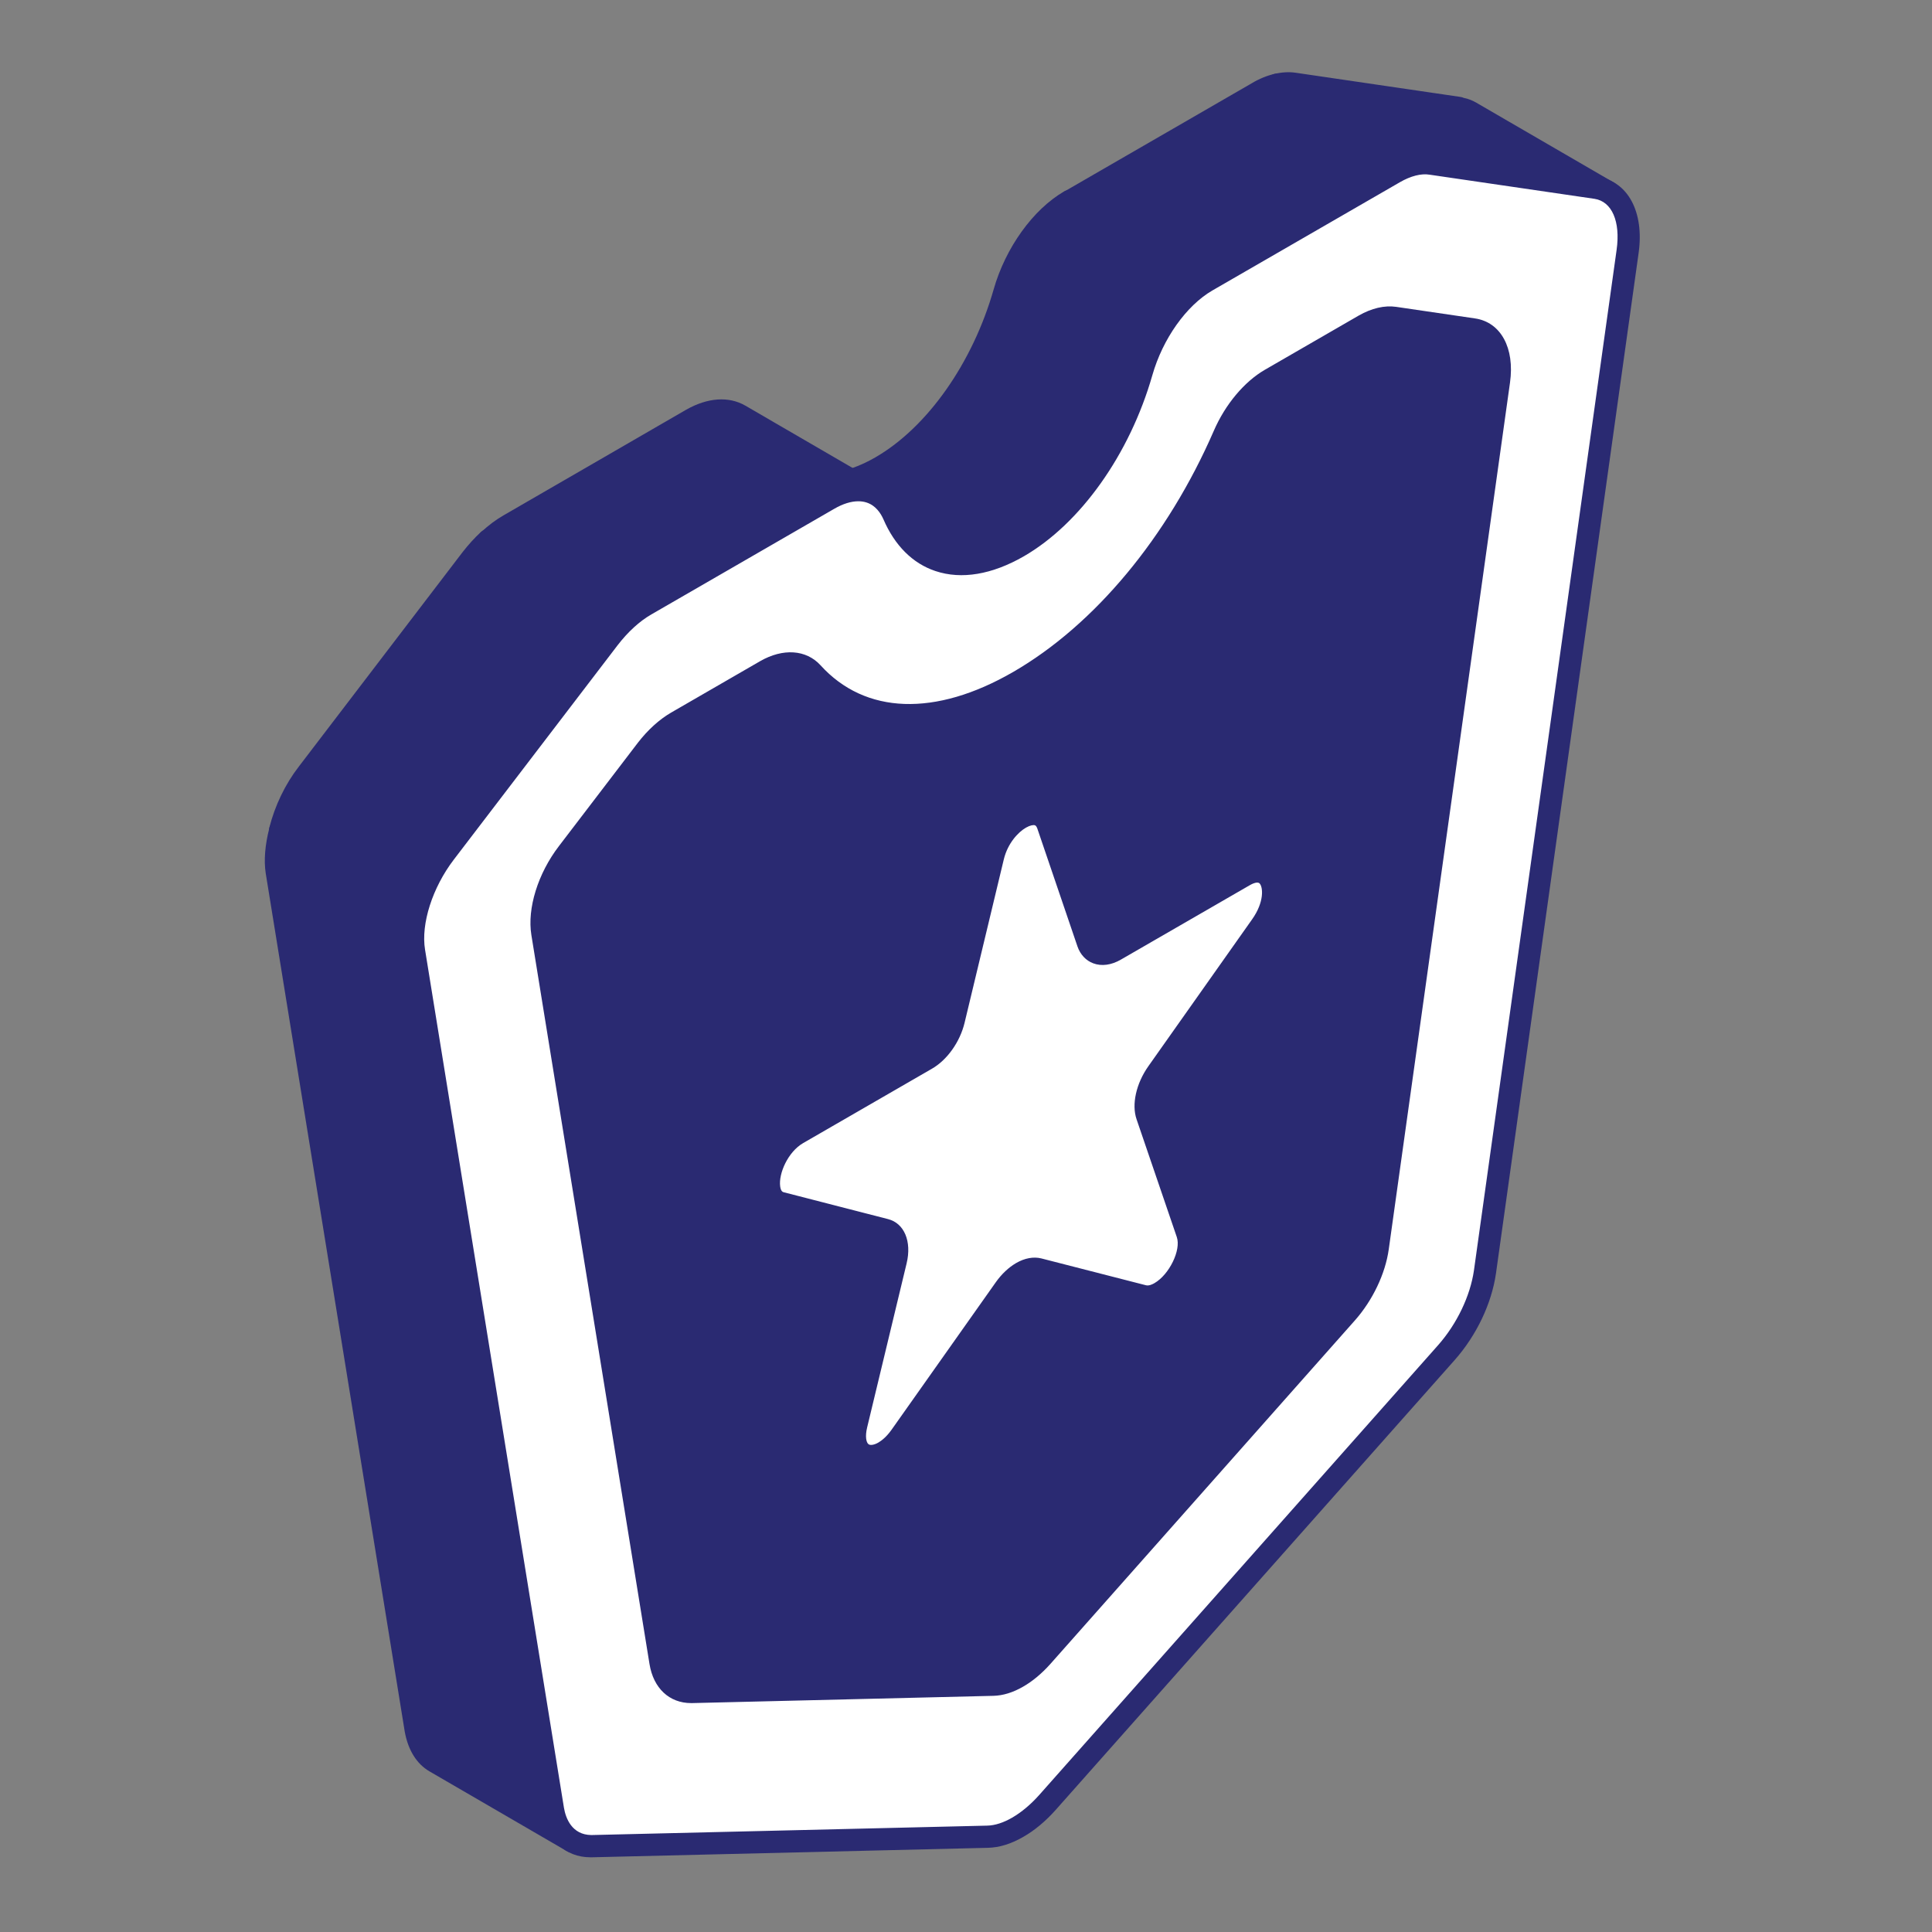 <svg xmlns="http://www.w3.org/2000/svg" width="33" height="33" viewBox="0 0 33 33" fill="none"><rect x="0" y="0" width="33" height="33" fill="#808080" stroke="none"/><path d="M15.826 9.48L13.484 8.119C13.921 8.373 14.484 8.302 15.046 7.977C15.899 7.484 16.75 6.409 17.154 4.996C17.338 4.35 17.767 3.725 18.27 3.435L20.612 4.796C20.109 5.086 19.68 5.711 19.496 6.357C19.092 7.77 18.241 8.846 17.389 9.338C16.826 9.663 16.263 9.734 15.826 9.48Z" fill="#2A2A72"></path><path d="M16.418 9.824C16.17 9.824 15.938 9.765 15.732 9.645L13.391 8.284C13.39 8.284 13.39 8.284 13.389 8.283C13.299 8.231 13.268 8.115 13.321 8.024C13.374 7.933 13.489 7.902 13.58 7.955C13.942 8.166 14.429 8.114 14.952 7.812C15.838 7.301 16.613 6.202 16.972 4.944C17.174 4.233 17.646 3.576 18.176 3.27C18.234 3.237 18.307 3.237 18.366 3.271L20.708 4.632C20.767 4.665 20.803 4.728 20.802 4.796C20.802 4.864 20.766 4.926 20.708 4.96C20.259 5.219 19.856 5.788 19.68 6.41C19.294 7.758 18.452 8.944 17.484 9.503C17.113 9.716 16.751 9.824 16.418 9.824ZM14.399 8.431L15.922 9.316C16.284 9.527 16.771 9.475 17.294 9.174C18.18 8.662 18.954 7.563 19.314 6.305C19.483 5.712 19.839 5.156 20.261 4.811L18.274 3.657C17.863 3.936 17.502 4.469 17.337 5.048C16.952 6.397 16.11 7.582 15.142 8.142C14.888 8.288 14.638 8.384 14.399 8.431Z" fill="#2A2A72"></path><path d="M24.446 2.793L27.261 3.206C27.337 3.221 27.408 3.244 27.47 3.282L25.125 1.92C25.068 1.887 25.006 1.863 24.935 1.853L24.921 1.844L22.105 1.431C22.015 1.417 21.918 1.423 21.816 1.446L24.16 2.808C24.26 2.786 24.356 2.78 24.446 2.793Z" fill="#2A2A72"></path><path d="M27.47 3.472C27.438 3.472 27.405 3.464 27.375 3.446L27.357 3.436C27.322 3.417 27.278 3.403 27.226 3.393L24.419 2.981C24.355 2.972 24.282 2.976 24.202 2.994C24.155 3.003 24.107 2.996 24.065 2.972L21.721 1.611C21.654 1.572 21.617 1.495 21.629 1.418C21.641 1.341 21.698 1.279 21.774 1.261C21.902 1.232 22.023 1.226 22.135 1.243L24.949 1.656C24.967 1.659 24.985 1.664 25.002 1.672C25.078 1.687 25.149 1.714 25.22 1.756L27.542 3.104C27.552 3.11 27.561 3.115 27.57 3.121C27.658 3.175 27.687 3.291 27.633 3.38C27.598 3.439 27.535 3.472 27.47 3.472ZM24.474 2.605L26.418 2.891L25.03 2.084C24.989 2.061 24.951 2.047 24.911 2.042C24.892 2.039 24.873 2.034 24.856 2.026L22.631 1.7L24.195 2.608C24.293 2.593 24.386 2.592 24.474 2.605Z" fill="#2A2A72"></path><path d="M21.816 1.446C21.704 1.472 21.589 1.518 21.474 1.588L18.27 3.439L20.615 4.797L23.814 2.945C23.932 2.878 24.048 2.833 24.16 2.808L21.816 1.446Z" fill="#2A2A72"></path><path d="M20.615 4.987C20.582 4.987 20.549 4.978 20.52 4.961L18.175 3.603C18.116 3.569 18.08 3.507 18.08 3.439C18.08 3.371 18.116 3.309 18.175 3.274L21.379 1.423C21.505 1.347 21.64 1.291 21.775 1.261C21.821 1.252 21.871 1.258 21.912 1.282L24.256 2.644C24.324 2.683 24.36 2.76 24.348 2.837C24.336 2.915 24.278 2.977 24.201 2.993C24.105 3.015 24.007 3.054 23.91 3.11L20.71 4.961C20.681 4.978 20.648 4.987 20.615 4.987ZM18.649 3.439L20.615 4.578L23.72 2.781C23.722 2.779 23.725 2.778 23.728 2.776L21.79 1.65C21.717 1.673 21.644 1.706 21.573 1.75L18.649 3.439Z" fill="#2A2A72"></path><path d="M7.596 14.569L10.392 10.909C10.483 10.788 10.583 10.681 10.686 10.587L8.343 9.226C8.241 9.321 8.143 9.428 8.052 9.547L5.256 13.207C5.024 13.506 4.868 13.851 4.783 14.185L7.121 15.543C7.206 15.21 7.369 14.867 7.596 14.569Z" fill="#2A2A72"></path><path d="M7.121 15.733C7.088 15.733 7.055 15.724 7.026 15.707L4.688 14.349C4.615 14.306 4.579 14.22 4.6 14.138C4.697 13.756 4.872 13.394 5.106 13.091L7.901 9.431C8 9.304 8.105 9.188 8.214 9.087C8.275 9.03 8.366 9.02 8.439 9.062L10.782 10.423C10.834 10.453 10.868 10.506 10.875 10.566C10.882 10.627 10.859 10.686 10.815 10.727C10.713 10.82 10.623 10.92 10.544 11.023L7.747 14.685C7.544 14.952 7.386 15.274 7.305 15.59C7.29 15.648 7.249 15.695 7.194 15.718C7.171 15.728 7.146 15.733 7.121 15.733ZM5.007 14.095L7.01 15.258C7.111 14.973 7.259 14.699 7.446 14.454L10.242 10.794C10.284 10.738 10.33 10.682 10.379 10.628L8.373 9.463C8.314 9.525 8.257 9.592 8.203 9.663L5.407 13.322C5.232 13.549 5.095 13.813 5.007 14.095Z" fill="#2A2A72"></path><path d="M11.035 10.33L14.159 8.526C14.477 8.346 14.762 8.331 14.98 8.455L12.635 7.092C12.422 6.969 12.132 6.983 11.814 7.164L8.695 8.967C8.576 9.034 8.461 9.122 8.35 9.226L10.693 10.587C10.804 10.484 10.919 10.397 11.035 10.33Z" fill="#2A2A72"></path><path d="M10.693 10.777C10.66 10.777 10.627 10.768 10.597 10.751L8.255 9.39C8.203 9.36 8.168 9.307 8.161 9.247C8.155 9.188 8.177 9.128 8.22 9.087C8.346 8.97 8.475 8.874 8.602 8.802L11.719 6.999C12.089 6.789 12.448 6.766 12.73 6.928L15.076 8.291C15.166 8.343 15.197 8.459 15.145 8.55C15.093 8.64 14.978 8.671 14.887 8.62C14.678 8.502 14.426 8.593 14.253 8.691L11.131 10.495C11.03 10.553 10.926 10.631 10.822 10.727C10.786 10.76 10.739 10.777 10.693 10.777ZM8.683 9.2L10.671 10.354C10.761 10.28 10.851 10.217 10.941 10.165L14.065 8.361C14.134 8.322 14.204 8.289 14.272 8.263L12.54 7.257C12.379 7.164 12.154 7.189 11.908 7.329L8.79 9.132C8.755 9.152 8.719 9.175 8.683 9.2Z" fill="#2A2A72"></path><path d="M4.786 14.185C4.722 14.433 4.694 14.677 4.726 14.887L7.1 29.547C7.148 29.803 7.261 29.993 7.432 30.093L9.778 31.455C9.607 31.356 9.488 31.166 9.445 30.909L7.072 16.25C7.037 16.037 7.059 15.793 7.123 15.543L4.786 14.185Z" fill="#2A2A72"></path><path d="M9.778 31.645C9.746 31.645 9.713 31.637 9.683 31.619C9.682 31.619 9.682 31.619 9.682 31.619L7.337 30.257C7.118 30.13 6.972 29.896 6.914 29.582L4.539 14.918C4.505 14.696 4.526 14.434 4.602 14.138C4.617 14.08 4.657 14.033 4.712 14.009C4.768 13.987 4.83 13.99 4.881 14.02L7.219 15.379C7.292 15.421 7.329 15.508 7.307 15.59C7.247 15.824 7.23 16.042 7.259 16.219L9.633 30.88C9.665 31.073 9.751 31.22 9.874 31.291C9.964 31.344 9.995 31.46 9.942 31.551C9.907 31.611 9.843 31.645 9.778 31.645ZM4.919 14.482C4.899 14.624 4.898 14.75 4.915 14.859L7.288 29.517C7.313 29.654 7.377 29.84 7.528 29.929L9.257 30.933L6.884 16.28C6.853 16.087 6.861 15.871 6.907 15.637L4.919 14.482Z" fill="#2A2A72"></path><path d="M23.817 2.948C24.038 2.82 24.26 2.765 24.448 2.796L27.264 3.208C27.671 3.269 27.884 3.697 27.801 4.293L25.364 21.727C25.295 22.199 25.054 22.708 24.709 23.099L17.894 30.784C17.733 30.965 17.559 31.11 17.384 31.211C17.209 31.312 17.032 31.369 16.869 31.372L10.105 31.534C9.756 31.543 9.513 31.307 9.445 30.91L7.072 16.25C6.991 15.756 7.199 15.092 7.601 14.567L10.396 10.909C10.587 10.659 10.808 10.458 11.032 10.329L14.154 8.526C14.651 8.239 15.077 8.367 15.263 8.793C15.67 9.738 16.532 9.835 17.392 9.338C18.245 8.845 19.096 7.77 19.5 6.357C19.684 5.711 20.113 5.086 20.616 4.795L23.817 2.948Z" fill="white"></path><path d="M10.085 31.724C9.657 31.724 9.341 31.427 9.258 30.942L6.885 16.281C6.796 15.735 7.018 15.017 7.451 14.451L10.246 10.794C10.451 10.525 10.69 10.307 10.938 10.165L14.059 8.362C14.365 8.186 14.663 8.138 14.923 8.223C15.151 8.298 15.329 8.469 15.437 8.718C15.589 9.072 15.812 9.298 16.098 9.394C16.433 9.504 16.86 9.426 17.298 9.173C18.184 8.661 18.958 7.563 19.318 6.305C19.52 5.594 19.992 4.937 20.521 4.631L23.722 2.783C23.986 2.631 24.248 2.572 24.479 2.609L27.291 3.02C27.807 3.098 28.087 3.621 27.989 4.32L25.552 21.753C25.477 22.268 25.222 22.804 24.852 23.225L18.036 30.91C17.862 31.106 17.675 31.263 17.479 31.375C17.272 31.495 17.068 31.558 16.873 31.562L10.11 31.724C10.102 31.724 10.094 31.724 10.085 31.724ZM14.661 8.562C14.537 8.562 14.397 8.605 14.249 8.691L11.127 10.494C10.923 10.611 10.723 10.795 10.547 11.024L7.752 14.682C7.386 15.161 7.188 15.779 7.26 16.22L9.633 30.88C9.663 31.056 9.767 31.34 10.101 31.344L16.865 31.183C16.994 31.18 17.14 31.133 17.29 31.046C17.447 30.955 17.607 30.821 17.752 30.658L24.567 22.973C24.885 22.612 25.113 22.136 25.176 21.7L27.613 4.267C27.681 3.783 27.533 3.441 27.235 3.396L24.421 2.984C24.276 2.959 24.096 3.006 23.912 3.112L20.711 4.96C20.263 5.219 19.86 5.788 19.683 6.409C19.297 7.758 18.456 8.943 17.488 9.502C16.946 9.814 16.424 9.903 15.978 9.754C15.59 9.625 15.283 9.319 15.089 8.869C15.044 8.768 14.959 8.635 14.804 8.584C14.759 8.569 14.711 8.562 14.661 8.562Z" fill="#2A2A72"></path><path d="M23.303 5.555C23.485 5.45 23.664 5.406 23.819 5.428L25.167 5.626C25.498 5.676 25.672 6.022 25.604 6.508L23.533 21.313C23.479 21.696 23.28 22.111 23.002 22.425L17.796 28.298C17.666 28.445 17.524 28.562 17.382 28.644C17.239 28.726 17.096 28.773 16.963 28.776L11.817 28.9C11.535 28.906 11.334 28.718 11.281 28.393L9.264 15.938C9.199 15.536 9.37 14.994 9.697 14.569L11.046 12.802C11.2 12.602 11.379 12.439 11.561 12.334L13.079 11.457C13.398 11.274 13.692 11.292 13.875 11.49C14.682 12.381 15.982 12.461 17.4 11.642C18.837 10.813 20.11 9.264 20.907 7.434C21.085 7.024 21.378 6.666 21.7 6.481L23.303 5.555Z" fill="#2A2A72"></path><path d="M11.805 29.09C11.432 29.09 11.161 28.836 11.094 28.423L9.076 15.969C9.003 15.515 9.188 14.921 9.546 14.453L10.895 12.687C11.065 12.467 11.262 12.288 11.466 12.17L12.984 11.293C13.374 11.069 13.769 11.095 14.014 11.362C14.777 12.204 15.976 12.246 17.305 11.478C18.694 10.676 19.943 9.175 20.733 7.358C20.928 6.908 21.254 6.519 21.605 6.316L23.208 5.39C23.428 5.264 23.648 5.213 23.846 5.241L25.195 5.439C25.636 5.504 25.875 5.945 25.792 6.535L23.721 21.339C23.663 21.756 23.447 22.209 23.144 22.552L17.939 28.424C17.796 28.584 17.637 28.717 17.478 28.808C17.304 28.909 17.133 28.962 16.968 28.966L11.822 29.09C11.816 29.09 11.81 29.09 11.805 29.09ZM13.502 11.52C13.372 11.52 13.242 11.583 13.174 11.622L11.656 12.499C11.495 12.592 11.336 12.737 11.197 12.918L9.848 14.684C9.554 15.067 9.395 15.559 9.451 15.909L11.469 28.363C11.495 28.522 11.574 28.711 11.804 28.711C11.807 28.711 11.81 28.711 11.813 28.71L16.958 28.587C17.057 28.584 17.171 28.547 17.288 28.479C17.413 28.407 17.539 28.301 17.655 28.172L22.86 22.299C23.115 22.011 23.297 21.632 23.345 21.287L25.416 6.482C25.456 6.199 25.407 5.854 25.14 5.814L23.791 5.616C23.68 5.602 23.541 5.637 23.398 5.719L21.795 6.645C21.512 6.808 21.245 7.131 21.081 7.509C20.259 9.399 18.952 10.965 17.495 11.807C16.02 12.658 14.614 12.589 13.734 11.618C13.667 11.545 13.585 11.52 13.502 11.52Z" fill="#2A2A72"></path><path d="M17.429 13.973C17.626 13.86 17.824 13.876 17.898 14.093L18.584 16.105C18.651 16.299 18.839 16.349 19.052 16.226L21.252 14.956C21.729 14.681 21.928 15.267 21.544 15.81L19.769 18.323C19.599 18.566 19.526 18.862 19.593 19.056L20.28 21.071C20.393 21.402 20.12 21.905 19.814 22.082C19.717 22.137 19.618 22.161 19.526 22.137L17.741 21.679C17.654 21.657 17.552 21.68 17.451 21.739C17.35 21.797 17.249 21.892 17.163 22.013L15.385 24.528C15.293 24.658 15.194 24.749 15.098 24.805C14.791 24.982 14.516 24.796 14.627 24.335L15.301 21.534C15.366 21.263 15.294 21.051 15.121 21.007L13.337 20.548C12.952 20.449 13.147 19.636 13.623 19.36L15.824 18.09C16.037 17.967 16.224 17.7 16.29 17.429L16.962 14.634C17.035 14.331 17.232 14.088 17.429 13.973Z" fill="white"></path><path d="M14.877 25.06C14.778 25.06 14.685 25.031 14.607 24.973C14.43 24.84 14.37 24.591 14.443 24.29L15.117 21.489C15.157 21.322 15.126 21.204 15.074 21.191L13.29 20.732C13.103 20.683 12.979 20.532 12.95 20.316C12.902 19.964 13.123 19.43 13.529 19.195L15.729 17.925C15.897 17.828 16.052 17.606 16.105 17.384L16.777 14.589C16.856 14.26 17.07 13.961 17.334 13.808C17.502 13.712 17.671 13.688 17.813 13.741C17.9 13.774 18.016 13.851 18.078 14.031L18.764 16.043C18.774 16.073 18.788 16.092 18.806 16.099C18.831 16.108 18.884 16.103 18.957 16.061L21.157 14.791C21.404 14.649 21.643 14.666 21.797 14.835C22.015 15.074 21.974 15.53 21.699 15.919L19.924 18.432C19.773 18.648 19.733 18.879 19.773 18.994L20.46 21.009C20.607 21.441 20.285 22.029 19.909 22.246C19.763 22.33 19.614 22.355 19.479 22.321L17.694 21.863C17.662 21.853 17.605 21.87 17.546 21.903C17.467 21.948 17.386 22.026 17.318 22.122L15.54 24.637C15.438 24.782 15.318 24.896 15.193 24.968C15.088 25.029 14.979 25.06 14.877 25.06ZM17.524 14.137C17.391 14.214 17.213 14.402 17.146 14.678L16.475 17.473C16.396 17.798 16.178 18.105 15.919 18.254L13.718 19.525C13.461 19.673 13.296 20.044 13.326 20.265C13.338 20.352 13.372 20.36 13.385 20.364L15.168 20.823C15.445 20.893 15.576 21.203 15.486 21.578L14.812 24.379C14.773 24.538 14.797 24.64 14.835 24.668C14.866 24.692 14.934 24.68 15.003 24.64C15.057 24.608 15.141 24.545 15.23 24.419L17.008 21.903C17.108 21.761 17.229 21.648 17.356 21.574C17.505 21.488 17.655 21.462 17.788 21.495L19.573 21.953C19.624 21.967 19.686 21.936 19.719 21.917C19.973 21.77 20.176 21.352 20.101 21.131L19.413 19.117C19.327 18.865 19.405 18.51 19.614 18.213L21.389 15.7C21.597 15.405 21.574 15.154 21.516 15.091C21.478 15.049 21.378 15.102 21.347 15.12L19.147 16.39C18.984 16.485 18.816 16.508 18.673 16.454C18.548 16.407 18.452 16.305 18.404 16.166L17.719 14.154C17.711 14.132 17.698 14.104 17.679 14.097C17.653 14.087 17.596 14.096 17.524 14.137Z" fill="#2A2A72"></path></svg>